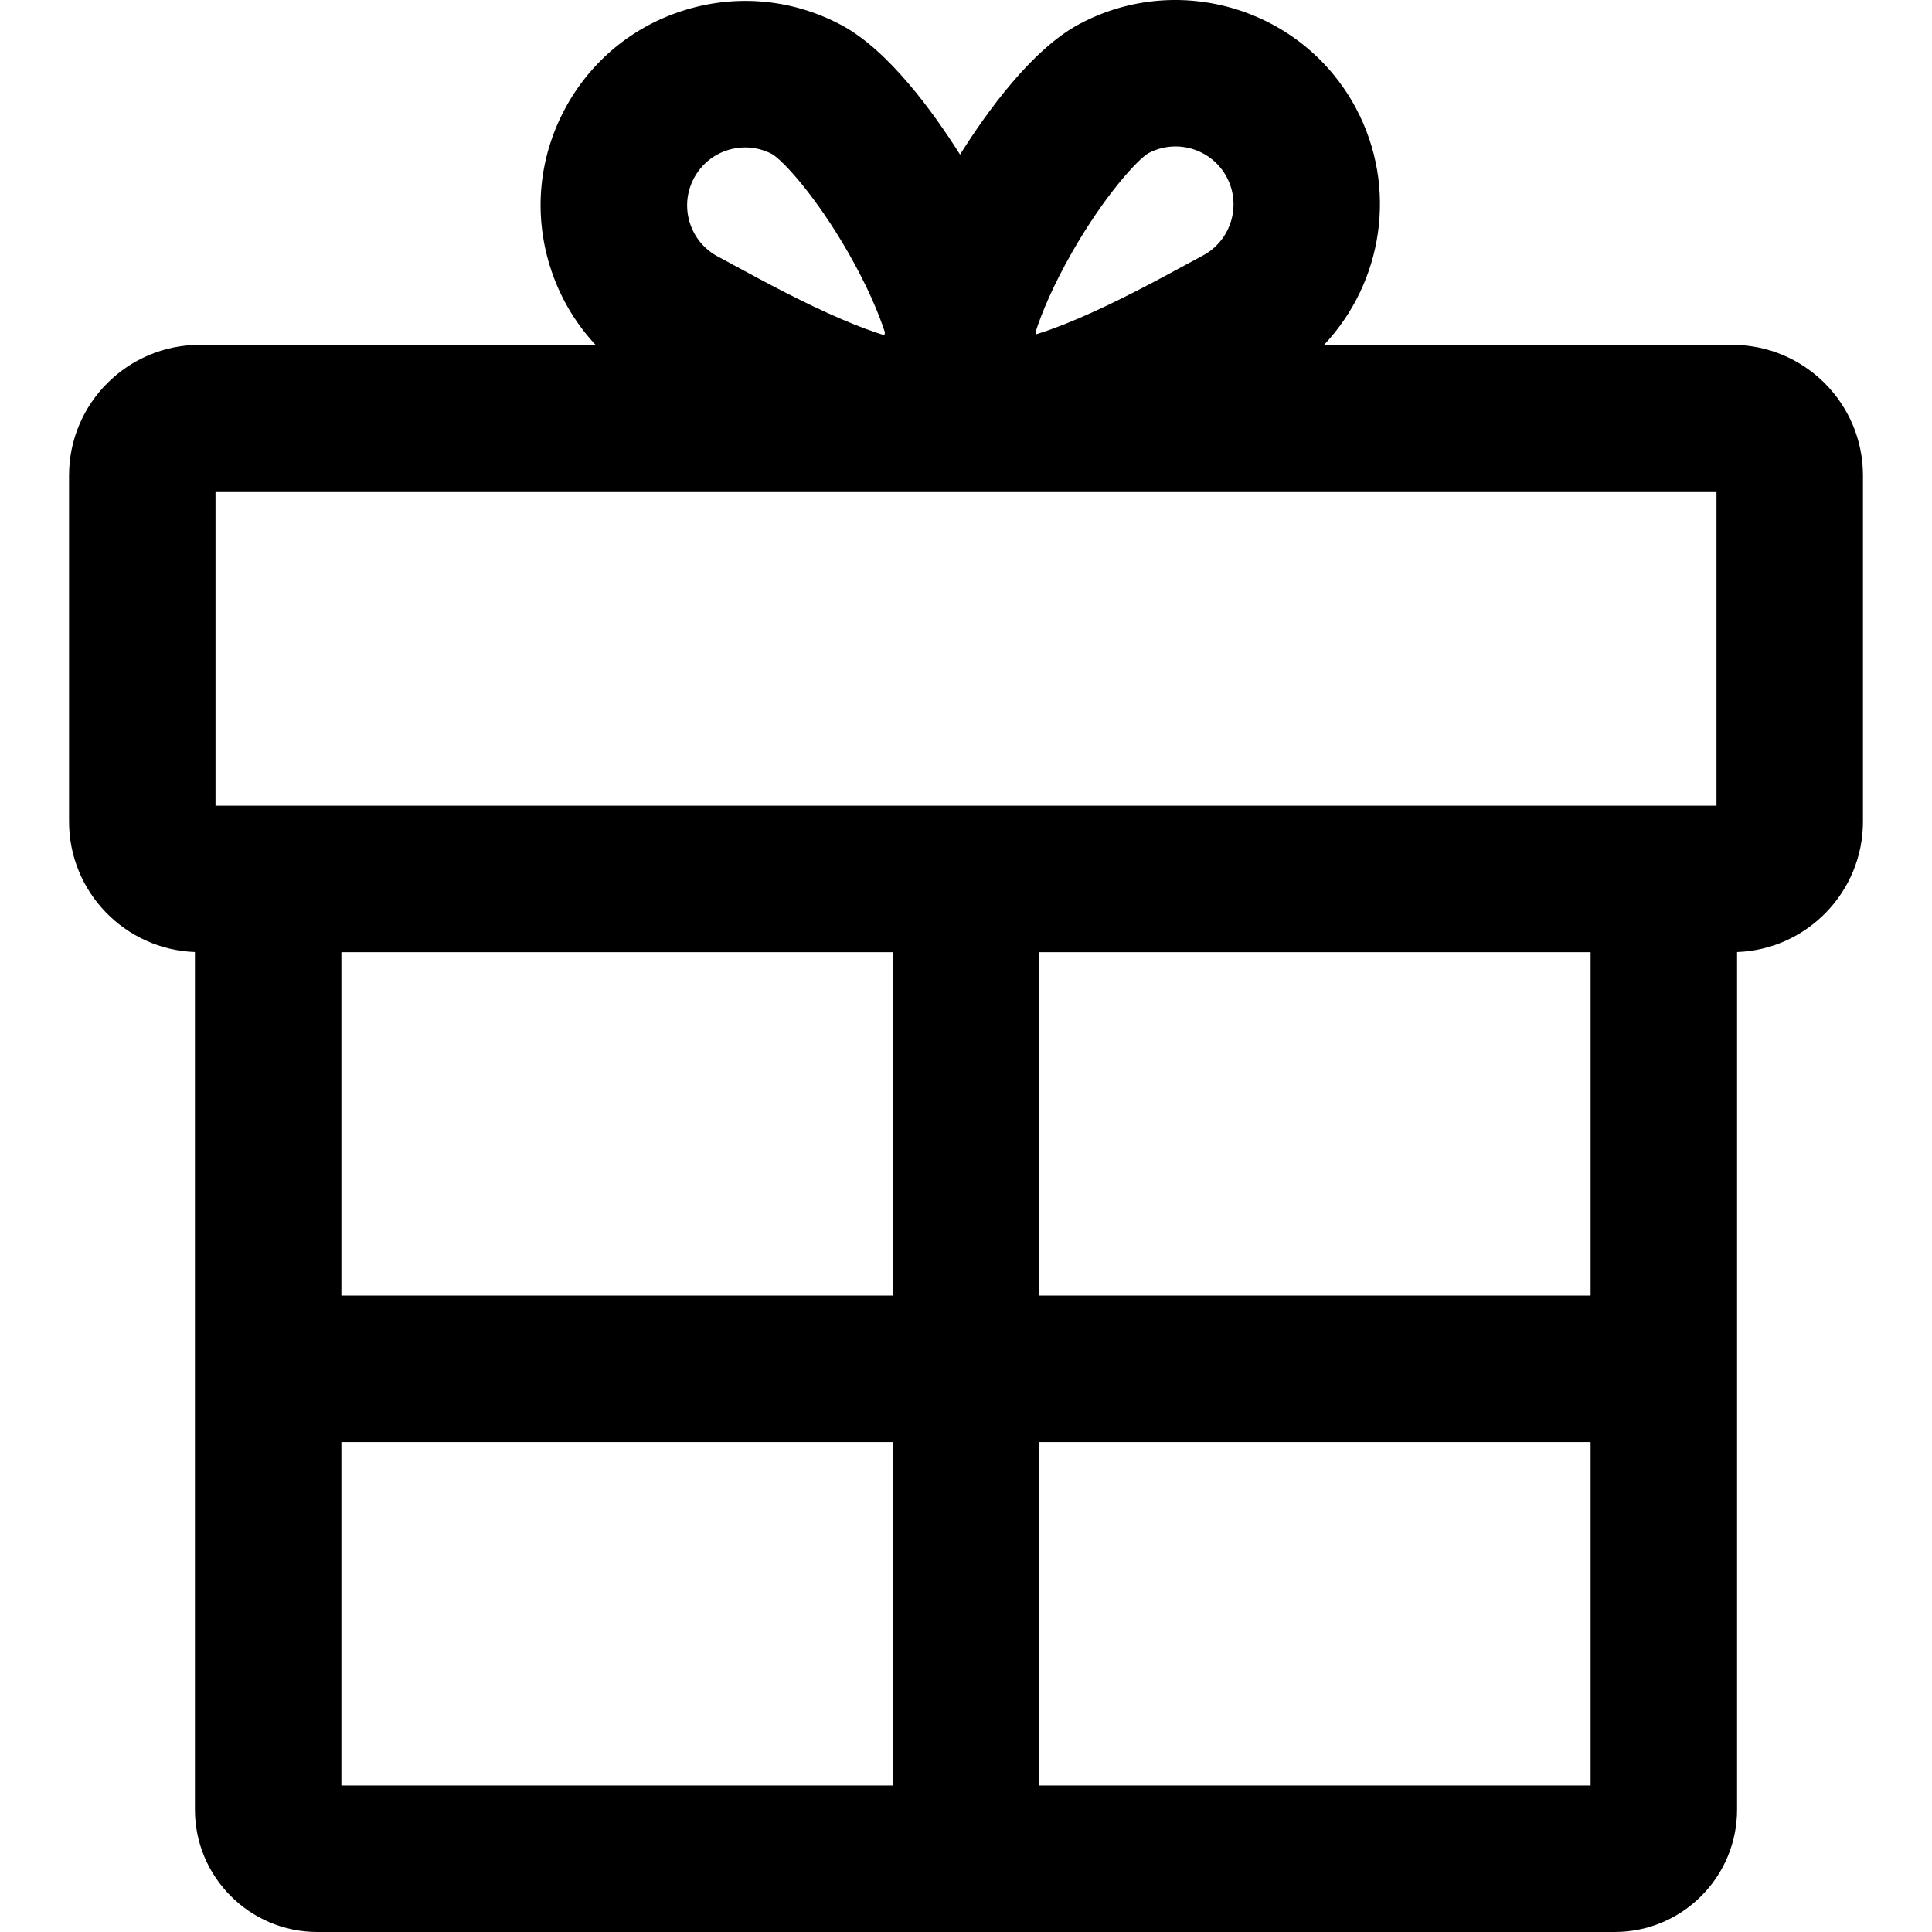 <?xml version="1.0" encoding="iso-8859-1"?>
<!-- Generator: Adobe Illustrator 19.0.0, SVG Export Plug-In . SVG Version: 6.00 Build 0)  -->
<svg version="1.1" id="Layer_1" xmlns="http://www.w3.org/2000/svg" xmlns:xlink="http://www.w3.org/1999/xlink" x="0px" y="0px"
	 viewBox="0 0 511.998 511.998" style="enable-background:new 0 0 511.998 511.998;" xml:space="preserve">
<g>
	<g>
		<path d="M459.096,91.394H350.883c15.549-16.462,19.688-41.669,8.458-62.724C345.28,2.313,312.398-7.691,286.042,6.367
			c-12.553,6.697-24.469,23.197-31.625,34.599c-7.174-11.391-19.004-27.687-31.457-34.331c-12.768-6.811-27.426-8.242-41.268-4.029
			c-13.844,4.213-25.22,13.563-32.029,26.331c-6.812,12.769-8.243,27.424-4.03,41.268c2.444,8.034,6.63,15.226,12.198,21.187H52.902
			c-19.082,0-34.606,15.525-34.606,34.606v91.728c0,18.664,14.856,33.916,33.362,34.574v227.281
			c0,17.874,14.542,32.417,32.416,32.417h343.852c17.873,0,32.416-14.542,32.416-32.417V252.303
			c18.506-0.659,33.362-15.91,33.362-34.574v-91.728C493.703,106.919,478.178,91.394,459.096,91.394z M284.037,66.979
			c8.755-15.366,17.555-24.772,20.273-26.365c2.295-1.225,4.768-1.806,7.203-1.806c5.495,0,10.818,2.953,13.579,8.128
			c3.986,7.473,1.15,16.797-6.323,20.783c-1.317,0.703-2.812,1.513-4.453,2.403c-7.635,4.139-18.092,9.807-28.397,14.226
			c-4.742,2.034-8.477,3.377-11.387,4.267c-0.035-0.221-0.054-0.435-0.092-0.659C276.135,82.726,279.118,75.613,284.037,66.979z
			 M183.91,47.207c1.93-3.62,5.155-6.271,9.081-7.466c1.483-0.452,2.997-0.674,4.501-0.674c2.479,0,4.928,0.604,7.15,1.789
			c2.766,1.62,11.567,11.025,20.322,26.393c4.869,8.547,7.839,15.601,9.545,20.818c-0.043,0.268-0.072,0.528-0.111,0.794
			c-2.9-0.891-6.612-2.229-11.317-4.246c-10.307-4.418-20.764-10.087-28.397-14.226c-1.642-0.89-3.135-1.699-4.451-2.401
			c-3.62-1.932-6.273-5.156-7.467-9.082C181.572,54.982,181.978,50.827,183.91,47.207z M236.588,473.184H90.473v-91.017h146.115
			V473.184z M236.588,343.352H90.473v-91.018h146.115V343.352z M421.526,473.184H275.403v-91.017h146.123V473.184z M421.526,343.352
			H275.403v-91.018h146.123V343.352z M454.888,213.519h-26.962H84.073H57.111V130.21h397.777V213.519z"/>
	</g>
</g>
<g>
</g>
<g>
</g>
<g>
</g>
<g>
</g>
<g>
</g>
<g>
</g>
<g>
</g>
<g>
</g>
<g>
</g>
<g>
</g>
<g>
</g>
<g>
</g>
<g>
</g>
<g>
</g>
<g>
</g>
</svg>
